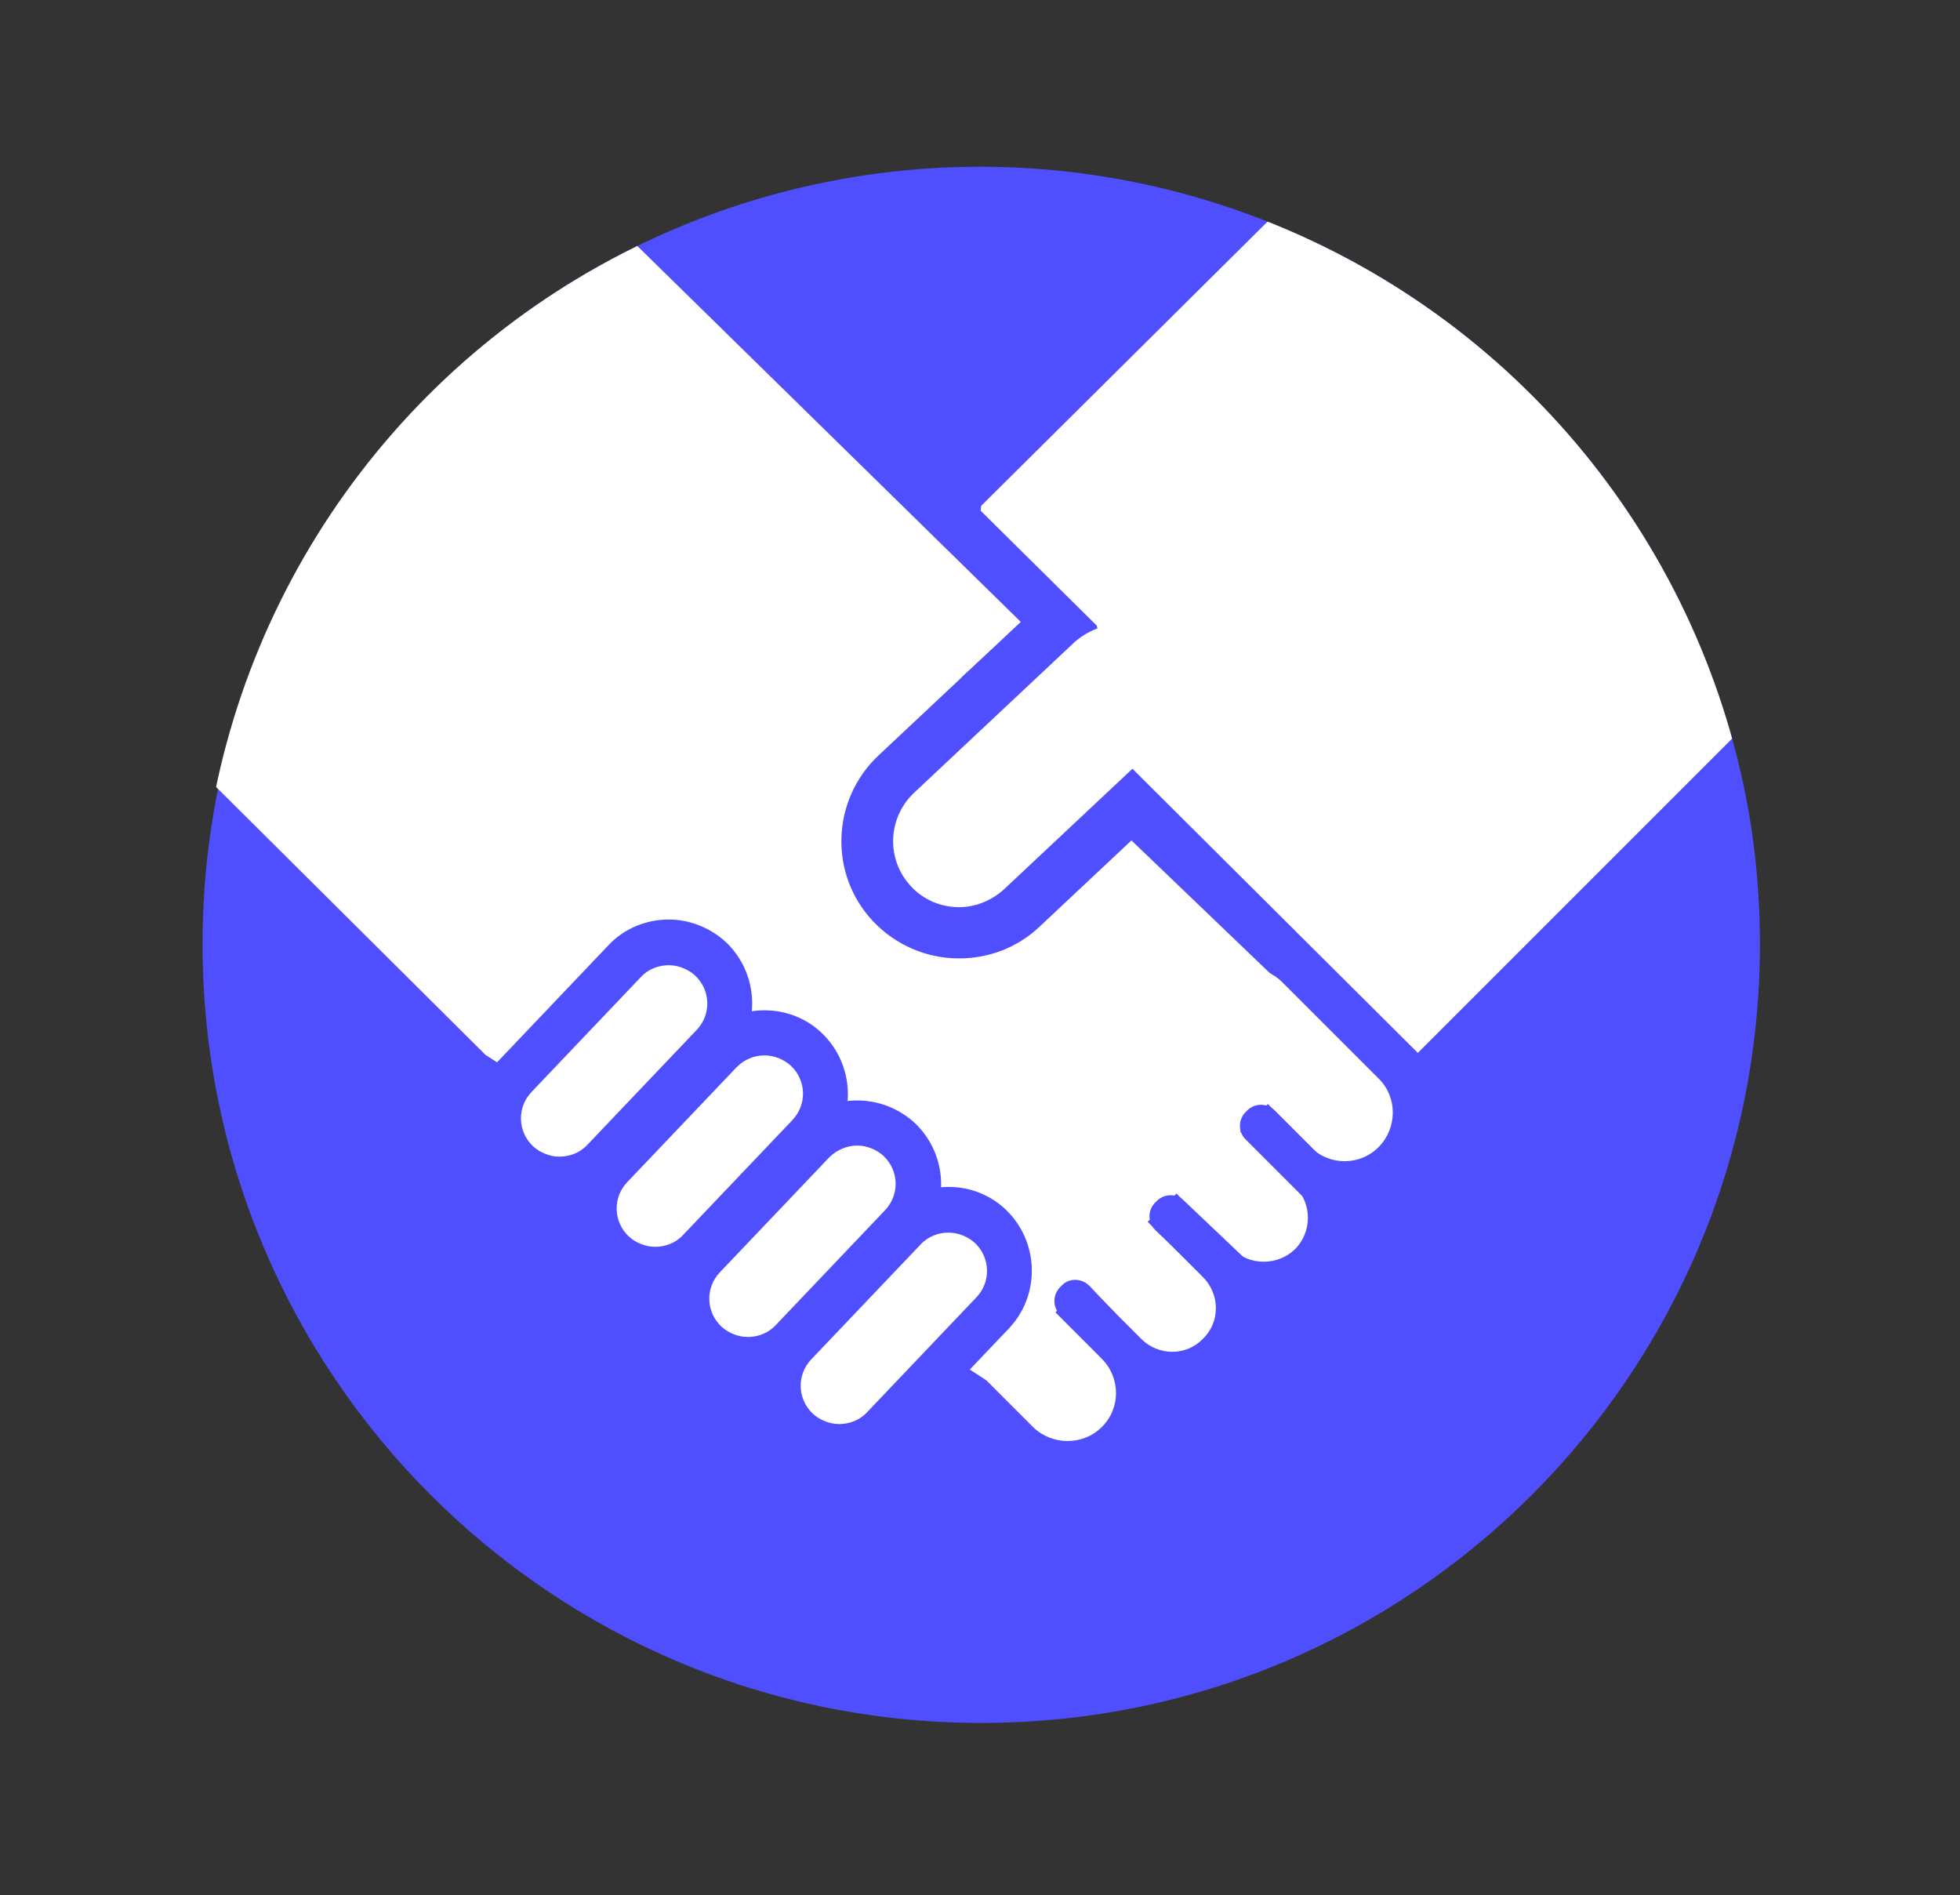 <?xml version="1.0" encoding="utf-8"?>
<!-- Generator: Adobe Illustrator 23.0.6, SVG Export Plug-In . SVG Version: 6.00 Build 0)  -->
<svg version="1.1" id="Ebene_2" xmlns="http://www.w3.org/2000/svg" xmlns:xlink="http://www.w3.org/1999/xlink" x="0px" y="0px"
	 viewBox="0 0 317.4 306.9" style="enable-background:new 0 0 317.4 306.9;" xml:space="preserve">
<rect x="0" y="0" width="317.4" height="306.9" fill="#333333" stroke="none"/>
<style type="text/css">
	.st0{clip-path:url(#SVGID_2_);}
	.st1{clip-path:url(#SVGID_4_);fill:#4F4FFF;}
	.st2{clip-path:url(#SVGID_6_);fill:#FFFFFF;}
	.st3{clip-path:url(#SVGID_8_);fill:#FFFFFF;}
	.st4{clip-path:url(#SVGID_10_);fill:#FFFFFF;}
	.st5{clip-path:url(#SVGID_12_);fill:#FFFFFF;}
	.st6{clip-path:url(#SVGID_14_);fill:#FFFFFF;}
	.st7{clip-path:url(#SVGID_16_);fill:#4F4FFF;}
	.st8{clip-path:url(#SVGID_18_);fill:#4F4FFF;}
	.st9{clip-path:url(#SVGID_20_);fill:#4F4FFF;}
	.st10{clip-path:url(#SVGID_22_);fill:#FFFFFF;}
	.st11{clip-path:url(#SVGID_24_);fill:#4F4FFF;}
	.st12{clip-path:url(#SVGID_26_);fill:#FFFFFF;}
	.st13{clip-path:url(#SVGID_28_);fill:#4F4FFF;}
	.st14{clip-path:url(#SVGID_30_);fill:#FFFFFF;}
	.st15{clip-path:url(#SVGID_32_);fill:#4F4FFF;}
	.st16{clip-path:url(#SVGID_34_);fill:#FFFFFF;}
	.st17{clip-path:url(#SVGID_36_);fill:#4F4FFF;}
	.st18{clip-path:url(#SVGID_38_);fill:#FFFFFF;}
	.st19{clip-path:url(#SVGID_40_);fill:#4F4FFF;}
	.st20{clip-path:url(#SVGID_42_);fill:#FFFFFF;}
</style>
<g>
	<defs>
		<circle id="SVGID_1_" cx="158.7" cy="153.4" r="126.4"/>
	</defs>
	<clipPath id="SVGID_2_">
		<use xlink:href="#SVGID_1_"  style="overflow:visible;"/>
	</clipPath>
	<g class="st0">
		<g>
			<g>
				<defs>
					<rect id="SVGID_3_" x="-5.5" y="-9.9" width="333.6" height="322.5"/>
				</defs>
				<clipPath id="SVGID_4_">
					<use xlink:href="#SVGID_3_"  style="overflow:visible;"/>
				</clipPath>
				<path class="st1" d="M285,152.9c0,69.6-56.4,126.1-126.1,126.1S32.8,222.5,32.8,152.9c0-69.6,56.4-126.1,126.1-126.1
					S285,83.3,285,152.9"/>
			</g>
		</g>
		<g>
			<g>
				<defs>
					<rect id="SVGID_5_" x="-5.5" y="-0.4" width="333.6" height="322.5"/>
				</defs>
				<clipPath id="SVGID_6_">
					<use xlink:href="#SVGID_5_"  style="overflow:visible;"/>
				</clipPath>
				<path class="st2" d="M167.3,231.1l-16-16c-3.1-3.1-3.1-8.1,0-11.1c3.1-3.1,8.1-3.1,11.1,0l16,16c3.1,3.1,3.1,8.1,0,11.1
					C175.4,234.1,170.4,234.1,167.3,231.1"/>
			</g>
			<g>
				<defs>
					<rect id="SVGID_7_" x="-5.5" y="-0.4" width="333.6" height="322.5"/>
				</defs>
				<clipPath id="SVGID_8_">
					<use xlink:href="#SVGID_7_"  style="overflow:visible;"/>
				</clipPath>
				<path class="st3" d="M184.8,216.8l-16.6-16.6c-2.8-2.8-2.8-7.3,0-10s7.3-2.8,10,0l16.6,16.6c2.8,2.8,2.8,7.3,0,10
					C192.1,219.6,187.6,219.6,184.8,216.8"/>
			</g>
			<g>
				<defs>
					<rect id="SVGID_9_" x="-5.5" y="-0.4" width="333.6" height="322.5"/>
				</defs>
				<clipPath id="SVGID_10_">
					<use xlink:href="#SVGID_9_"  style="overflow:visible;"/>
				</clipPath>
				<path class="st4" d="M199.5,202.2L183,185.8c-2.8-2.8-2.8-7.4,0-10.2c2.8-2.8,7.4-2.8,10.2,0l16.5,16.5c2.8,2.8,2.8,7.4,0,10.2
					C206.9,205,202.3,205,199.5,202.2"/>
			</g>
			<g>
				<defs>
					<rect id="SVGID_11_" x="-5.5" y="-0.4" width="333.6" height="322.5"/>
				</defs>
				<clipPath id="SVGID_12_">
					<use xlink:href="#SVGID_11_"  style="overflow:visible;"/>
				</clipPath>
				<path class="st5" d="M212.3,185.8L196.6,170c-3-3-3-7.9,0-11s7.9-3,11,0l15.7,15.7c3,3,3,7.9,0,11
					C220.3,188.8,215.3,188.8,212.3,185.8"/>
			</g>
			<g>
				<defs>
					<rect id="SVGID_13_" x="-5.5" y="-0.4" width="333.6" height="322.5"/>
				</defs>
				<clipPath id="SVGID_14_">
					<use xlink:href="#SVGID_13_"  style="overflow:visible;"/>
				</clipPath>
				<polygon class="st6" points="216.4,167.9 155.7,109.7 165.4,100.8 79.2,16.3 7.1,99.7 78.6,170.8 159.7,223.5 				"/>
			</g>
			<g>
				<defs>
					<rect id="SVGID_15_" x="-5.5" y="-0.4" width="333.6" height="322.5"/>
				</defs>
				<clipPath id="SVGID_16_">
					<use xlink:href="#SVGID_15_"  style="overflow:visible;"/>
				</clipPath>
				<path class="st7" d="M184.6,226.5l-13-13.7c-1.2-1.2-1.1-3.2,0.1-4.4l0.3-0.3c1.2-1.2,3.2-1.1,4.4,0.1l13,13.7
					c1.2,1.2,1.1,3.2-0.1,4.4l-0.3,0.3C187.7,227.8,185.7,227.7,184.6,226.5"/>
			</g>
			<g>
				<defs>
					<rect id="SVGID_17_" x="-5.5" y="-0.4" width="333.6" height="322.5"/>
				</defs>
				<clipPath id="SVGID_18_">
					<use xlink:href="#SVGID_17_"  style="overflow:visible;"/>
				</clipPath>
				<path class="st8" d="M200.8,212.2l-13.7-13c-1.2-1.2-1.3-3.1-0.1-4.4l0.3-0.3c1.2-1.2,3.1-1.3,4.4-0.1l13.7,13
					c1.2,1.2,1.3,3.1,0.1,4.4l-0.3,0.3C203.9,213.3,202,213.3,200.8,212.2"/>
			</g>
			<g>
				<defs>
					<rect id="SVGID_19_" x="-5.5" y="-0.4" width="333.6" height="322.5"/>
				</defs>
				<clipPath id="SVGID_20_">
					<use xlink:href="#SVGID_19_"  style="overflow:visible;"/>
				</clipPath>
				<path class="st9" d="M215.1,197.9l-13.4-13.4c-1.2-1.2-1.2-3.2,0-4.4l0.3-0.3c1.2-1.2,3.2-1.2,4.4,0l13.4,13.4
					c1.2,1.2,1.2,3.2,0,4.4l-0.3,0.3C218.3,199.1,216.3,199.1,215.1,197.9"/>
			</g>
		</g>
		<g>
			<g>
				<defs>
					<rect id="SVGID_21_" x="-5.5" y="-0.4" width="333.6" height="322.5"/>
				</defs>
				<clipPath id="SVGID_22_">
					<use xlink:href="#SVGID_21_"  style="overflow:visible;"/>
				</clipPath>
				<path class="st10" d="M90.7,191c-2.6,0-5-1-6.8-2.7c-4-3.8-4.1-10-0.4-14l17.7-18.6c1.9-2,4.5-3.1,7.2-3.1c2.6,0,5,1,6.8,2.7
					c4,3.8,4.1,10,0.4,14l-17.7,18.6C96,189.9,93.4,191,90.7,191z"/>
			</g>
			<g>
				<defs>
					<rect id="SVGID_23_" x="-5.5" y="-0.4" width="333.6" height="322.5"/>
				</defs>
				<clipPath id="SVGID_24_">
					<use xlink:href="#SVGID_23_"  style="overflow:visible;"/>
				</clipPath>
				<path class="st11" d="M108.3,156.3c1.5,0,3.1,0.6,4.3,1.7c2.5,2.4,2.6,6.3,0.2,8.8l-17.7,18.6c-1.2,1.3-2.9,1.9-4.5,1.9
					c-1.5,0-3.1-0.6-4.3-1.7c-2.5-2.4-2.6-6.3-0.2-8.8l17.7-18.6C105,156.9,106.7,156.3,108.3,156.3 M108.3,148.9
					c-3.7,0-7.3,1.5-9.8,4.2l-17.7,18.6c-2.5,2.6-3.8,6.1-3.7,9.7s1.6,7,4.2,9.5c2.5,2.4,5.8,3.7,9.3,3.7c3.7,0,7.3-1.5,9.8-4.2
					l17.7-18.6c2.5-2.6,3.8-6.1,3.7-9.7c-0.1-3.6-1.6-7-4.2-9.5C115.1,150.3,111.8,148.9,108.3,148.9"/>
			</g>
			<g>
				<defs>
					<rect id="SVGID_25_" x="-5.5" y="-0.4" width="333.6" height="322.5"/>
				</defs>
				<clipPath id="SVGID_26_">
					<use xlink:href="#SVGID_25_"  style="overflow:visible;"/>
				</clipPath>
				<path class="st12" d="M106.1,205.7c-2.6,0-5-1-6.8-2.7c-1.9-1.8-3-4.3-3.1-6.9c-0.1-2.6,0.9-5.2,2.7-7.1l17.7-18.6
					c1.9-2,4.5-3.1,7.2-3.1c2.6,0,5,1,6.8,2.7c1.9,1.8,3,4.3,3.1,6.9c0.1,2.6-0.9,5.2-2.7,7.1l-17.7,18.6
					C111.4,204.6,108.8,205.7,106.1,205.7z"/>
			</g>
			<g>
				<defs>
					<rect id="SVGID_27_" x="-5.5" y="-0.4" width="333.6" height="322.5"/>
				</defs>
				<clipPath id="SVGID_28_">
					<use xlink:href="#SVGID_27_"  style="overflow:visible;"/>
				</clipPath>
				<path class="st13" d="M123.8,170.9c1.5,0,3.1,0.6,4.3,1.7c2.5,2.4,2.6,6.3,0.2,8.8l-17.7,18.6c-1.2,1.3-2.9,1.9-4.5,1.9
					c-1.5,0-3.1-0.6-4.3-1.7c-2.5-2.4-2.6-6.3-0.2-8.8l17.7-18.6C120.5,171.6,122.1,170.9,123.8,170.9 M123.8,163.6
					c-3.7,0-7.3,1.5-9.8,4.2l-17.7,18.6c-2.5,2.6-3.8,6.1-3.7,9.7c0.1,3.6,1.6,7,4.2,9.5c2.5,2.4,5.8,3.7,9.3,3.7
					c3.7,0,7.3-1.5,9.8-4.2l17.7-18.6c2.5-2.6,3.8-6.1,3.7-9.7c-0.1-3.6-1.6-7-4.2-9.5C130.6,164.9,127.3,163.6,123.8,163.6"/>
			</g>
			<g>
				<defs>
					<rect id="SVGID_29_" x="-5.5" y="-0.4" width="333.6" height="322.5"/>
				</defs>
				<clipPath id="SVGID_30_">
					<use xlink:href="#SVGID_29_"  style="overflow:visible;"/>
				</clipPath>
				<path class="st14" d="M121.1,220.3c-2.6,0-5-1-6.8-2.7c-1.9-1.8-3-4.3-3.1-6.9s0.9-5.2,2.7-7.1l17.7-18.6c1.9-2,4.5-3.1,7.2-3.1
					c2.6,0,5,1,6.8,2.7c1.9,1.8,3,4.3,3.1,6.9c0.1,2.6-0.9,5.2-2.7,7.1l-17.7,18.6C126.5,219.1,123.9,220.3,121.1,220.3L121.1,220.3
					z"/>
			</g>
			<g>
				<defs>
					<rect id="SVGID_31_" x="-5.5" y="-0.4" width="333.6" height="322.5"/>
				</defs>
				<clipPath id="SVGID_32_">
					<use xlink:href="#SVGID_31_"  style="overflow:visible;"/>
				</clipPath>
				<path class="st15" d="M138.8,185.5c1.5,0,3.1,0.6,4.3,1.7c2.5,2.4,2.6,6.3,0.2,8.8l-17.7,18.6c-1.2,1.3-2.9,1.9-4.5,1.9
					c-1.5,0-3.1-0.6-4.3-1.7c-2.5-2.4-2.6-6.3-0.2-8.8l17.7-18.6C135.5,186.2,137.2,185.5,138.8,185.5 M138.8,178.2
					c-3.7,0-7.3,1.5-9.9,4.2L111.3,201c-2.5,2.6-3.8,6.1-3.7,9.7c0.1,3.6,1.6,7,4.2,9.5c2.5,2.4,5.8,3.7,9.3,3.7
					c3.7,0,7.3-1.5,9.9-4.2l17.7-18.6c2.5-2.6,3.8-6.1,3.7-9.7c-0.1-3.6-1.6-7-4.2-9.5C145.6,179.5,142.3,178.2,138.8,178.2"/>
			</g>
			<g>
				<defs>
					<rect id="SVGID_33_" x="-5.5" y="-0.4" width="333.6" height="322.5"/>
				</defs>
				<clipPath id="SVGID_34_">
					<use xlink:href="#SVGID_33_"  style="overflow:visible;"/>
				</clipPath>
				<path class="st16" d="M136,234.3c-2.6,0-5-1-6.8-2.7c-1.9-1.8-3-4.3-3.1-6.9c-0.1-2.6,0.9-5.2,2.7-7.1l17.7-18.6
					c1.9-2,4.5-3.1,7.2-3.1c2.6,0,5,1,6.8,2.7c1.9,1.8,3,4.3,3.1,6.9c0.1,2.6-0.9,5.2-2.7,7.1l-17.7,18.6
					C141.3,233.2,138.7,234.3,136,234.3z"/>
			</g>
			<g>
				<defs>
					<rect id="SVGID_35_" x="-5.5" y="-0.4" width="333.6" height="322.5"/>
				</defs>
				<clipPath id="SVGID_36_">
					<use xlink:href="#SVGID_35_"  style="overflow:visible;"/>
				</clipPath>
				<path class="st17" d="M153.6,199.6c1.5,0,3.1,0.6,4.3,1.7c2.5,2.4,2.6,6.3,0.2,8.8l-17.7,18.6c-1.2,1.3-2.9,1.9-4.5,1.9
					c-1.5,0-3.1-0.6-4.3-1.7c-2.5-2.4-2.6-6.3-0.2-8.8l17.7-18.6C150.3,200.2,152,199.6,153.6,199.6 M153.6,192.2
					c-3.7,0-7.3,1.5-9.9,4.2l-17.7,18.6c-2.5,2.6-3.8,6.1-3.7,9.7c0.1,3.6,1.6,7,4.2,9.5c2.5,2.4,5.9,3.7,9.3,3.7
					c3.7,0,7.3-1.5,9.9-4.2l17.7-18.6c5.1-5.4,4.9-14-0.5-19.2C160.4,193.5,157.1,192.2,153.6,192.2"/>
			</g>
			<g>
				<defs>
					<rect id="SVGID_37_" x="-5.5" y="-0.4" width="333.6" height="322.5"/>
				</defs>
				<clipPath id="SVGID_38_">
					<use xlink:href="#SVGID_37_"  style="overflow:visible;"/>
				</clipPath>
				<path class="st18" d="M155.3,151.1c-4.1,0-8.1-1.7-10.8-4.7c-5.6-6-5.3-15.4,0.7-21l26.1-24.5c2.8-2.6,6.4-4,10.1-4
					c4.1,0,8.1,1.7,10.8,4.7c5.6,6,5.3,15.4-0.7,21l-26.1,24.5C162.7,149.6,159.1,151.1,155.3,151.1z"/>
			</g>
			<g>
				<defs>
					<rect id="SVGID_39_" x="-5.5" y="-0.4" width="333.6" height="322.5"/>
				</defs>
				<clipPath id="SVGID_40_">
					<use xlink:href="#SVGID_39_"  style="overflow:visible;"/>
				</clipPath>
				<path class="st19" d="M181.4,101.1c2.8,0,5.7,1.1,7.8,3.3c4,4.3,3.8,11-0.5,15.1L162.6,144c-2.1,1.9-4.7,2.9-7.3,2.9
					c-2.8,0-5.7-1.1-7.8-3.4c-4-4.3-3.8-11,0.5-15.1l26.1-24.5C176.2,102.1,178.8,101.1,181.4,101.1 M181.4,92.7
					c-4.9,0-9.5,1.8-13,5.1l-26.1,24.5c-7.7,7.2-8.1,19.3-0.9,26.9c3.6,3.8,8.6,6,13.9,6c4.9,0,9.5-1.8,13-5.1l26.1-24.5
					c3.7-3.5,5.8-8.2,6-13.3s-1.7-9.9-5.1-13.6C191.7,94.9,186.6,92.7,181.4,92.7"/>
			</g>
			<g>
				<defs>
					<rect id="SVGID_41_" x="-5.5" y="-0.4" width="333.6" height="322.5"/>
				</defs>
				<clipPath id="SVGID_42_">
					<use xlink:href="#SVGID_41_"  style="overflow:visible;"/>
				</clipPath>
				<polygon class="st20" points="317.8,82.3 229.6,170.5 183.4,124.5 177.6,101.3 158.8,82.7 158.9,81.9 238.1,3.3 				"/>
			</g>
		</g>
	</g>
</g>
</svg>
